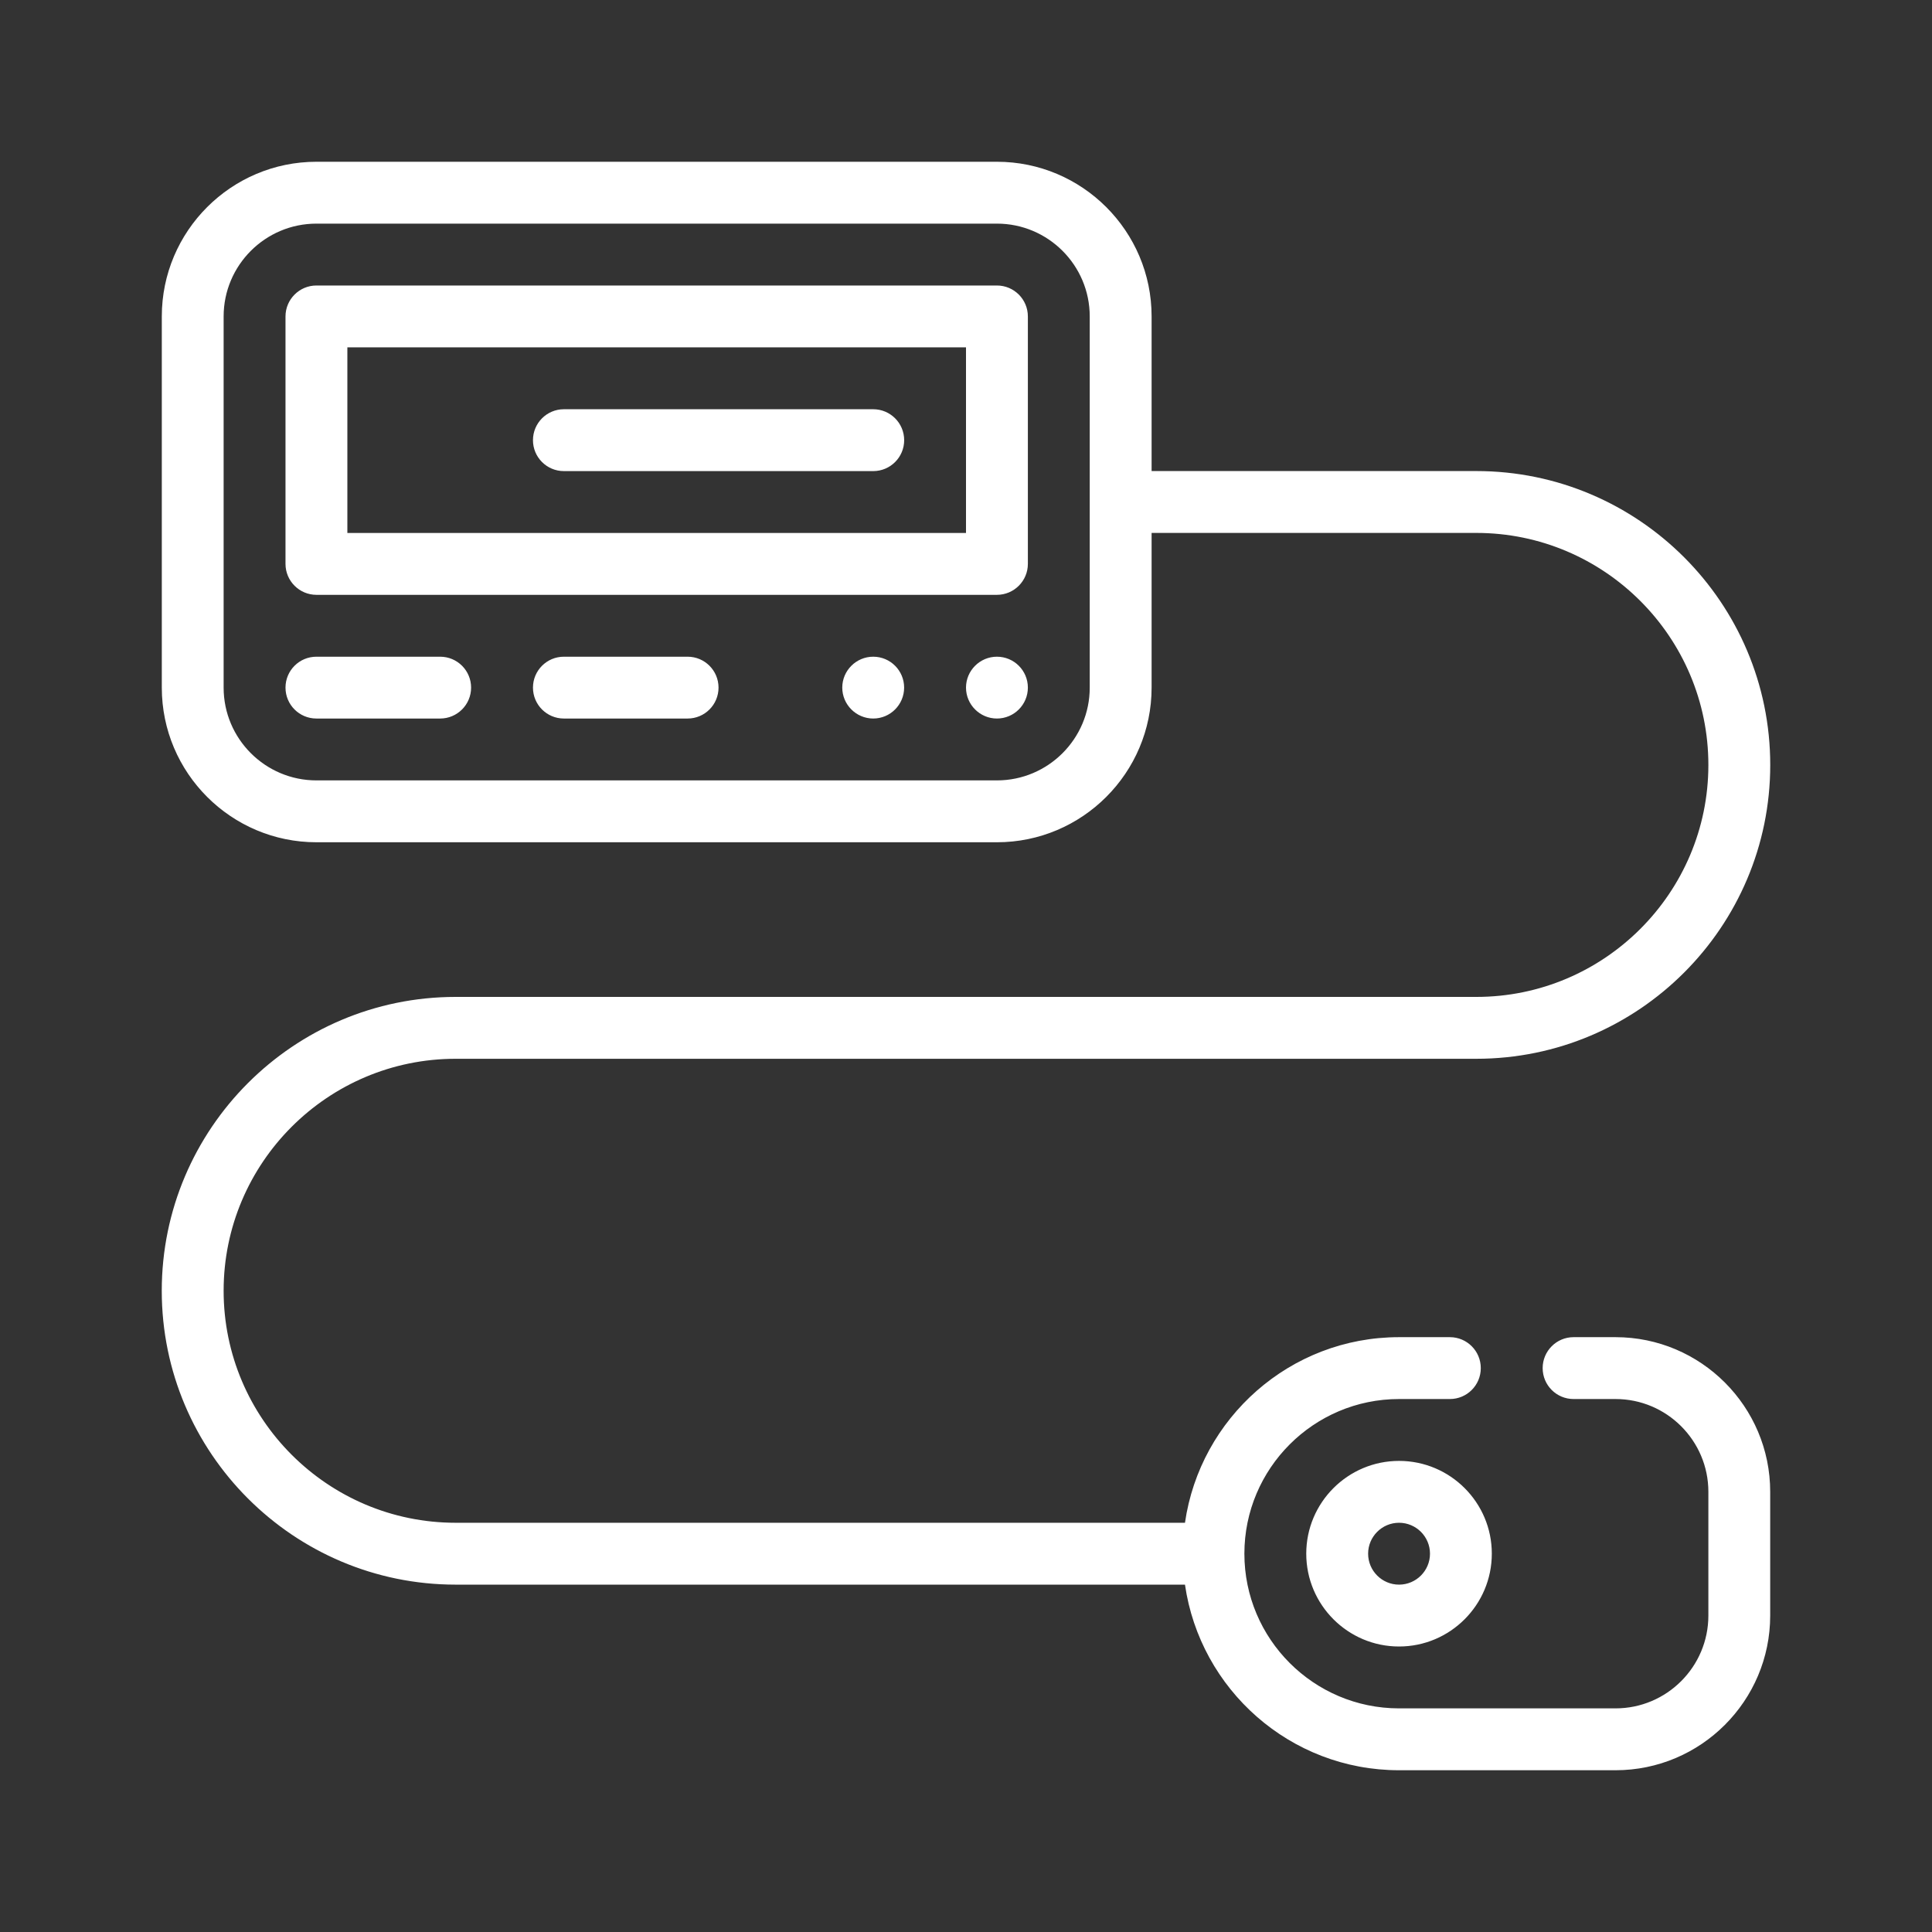 <svg width="44" height="44" viewBox="0 0 44 44" fill="none" xmlns="http://www.w3.org/2000/svg">
<rect x="0" y="0" width="44" height="44" fill="#333333" stroke="none"/>
<path d="M22.704 6.502H7.207C6.818 6.502 6.502 6.818 6.502 7.207V12.842C6.502 13.231 6.818 13.547 7.207 13.547H22.704C23.093 13.547 23.409 13.231 23.409 12.842V7.207C23.409 6.817 23.093 6.502 22.704 6.502ZM22 12.138H7.911V7.911H22V12.138ZM12.138 10.025C12.138 9.636 12.453 9.32 12.842 9.32H19.887C20.276 9.32 20.592 9.635 20.592 10.025C20.592 10.414 20.276 10.729 19.887 10.729H12.842C12.453 10.729 12.138 10.414 12.138 10.025ZM16.364 15.66C16.364 16.049 16.049 16.364 15.66 16.364H12.842C12.453 16.364 12.138 16.049 12.138 15.66C12.138 15.271 12.453 14.956 12.842 14.956H15.66C16.049 14.956 16.364 15.271 16.364 15.66ZM10.729 15.66C10.729 16.049 10.413 16.364 10.024 16.364H7.206C6.817 16.364 6.502 16.049 6.502 15.66C6.502 15.271 6.817 14.956 7.206 14.956H10.024C10.414 14.956 10.729 15.271 10.729 15.66ZM23.409 15.66C23.409 16.047 23.095 16.364 22.704 16.364C22.317 16.364 22 16.047 22 15.66C22 15.272 22.317 14.956 22.704 14.956C23.095 14.956 23.409 15.272 23.409 15.66ZM20.591 15.66C20.591 16.047 20.277 16.364 19.887 16.364C19.499 16.364 19.182 16.047 19.182 15.66C19.182 15.272 19.499 14.956 19.887 14.956C20.277 14.956 20.591 15.272 20.591 15.66ZM36.793 30.453H35.837C35.448 30.453 35.133 30.769 35.133 31.158C35.133 31.547 35.448 31.862 35.837 31.862H36.793C37.959 31.862 38.907 32.81 38.907 33.975V36.793C38.907 37.959 37.959 38.907 36.793 38.907H31.862C29.92 38.907 28.34 37.327 28.34 35.384C28.34 33.442 29.92 31.862 31.862 31.862H33.02C33.409 31.862 33.724 31.547 33.724 31.158C33.724 30.769 33.409 30.453 33.02 30.453H31.862C29.383 30.453 27.331 32.294 26.987 34.68H10.377C7.463 34.68 5.093 32.31 5.093 29.396C5.093 26.483 7.463 24.113 10.377 24.113H33.623C37.314 24.113 40.316 21.111 40.316 17.421C40.316 13.73 37.314 10.728 33.623 10.728H26.227V7.206C26.227 5.264 24.647 3.684 22.704 3.684H7.207C5.265 3.684 3.685 5.264 3.685 7.206V15.66C3.685 17.602 5.265 19.182 7.207 19.182H22.704C24.647 19.182 26.227 17.602 26.227 15.66V12.137H33.623C36.537 12.137 38.907 14.508 38.907 17.421C38.907 20.334 36.537 22.704 33.623 22.704H10.377C6.686 22.704 3.684 25.707 3.684 29.397C3.684 33.087 6.686 36.089 10.377 36.089H26.987C27.331 38.475 29.383 40.316 31.862 40.316H36.793C38.735 40.316 40.315 38.736 40.315 36.794V33.976C40.316 32.033 38.735 30.453 36.793 30.453ZM24.818 15.66C24.818 16.825 23.87 17.773 22.704 17.773H7.207C6.041 17.773 5.093 16.825 5.093 15.66V7.207C5.093 6.041 6.041 5.093 7.207 5.093H22.704C23.87 5.093 24.818 6.041 24.818 7.207V11.433V15.66ZM31.862 33.271C30.697 33.271 29.749 34.219 29.749 35.384C29.749 36.55 30.697 37.498 31.862 37.498C33.027 37.498 33.975 36.55 33.975 35.384C33.976 34.219 33.028 33.271 31.862 33.271ZM31.862 36.089C31.474 36.089 31.158 35.773 31.158 35.384C31.158 34.996 31.474 34.68 31.862 34.68C32.251 34.68 32.567 34.996 32.567 35.384C32.567 35.773 32.251 36.089 31.862 36.089Z" fill="white"/>
</svg>
